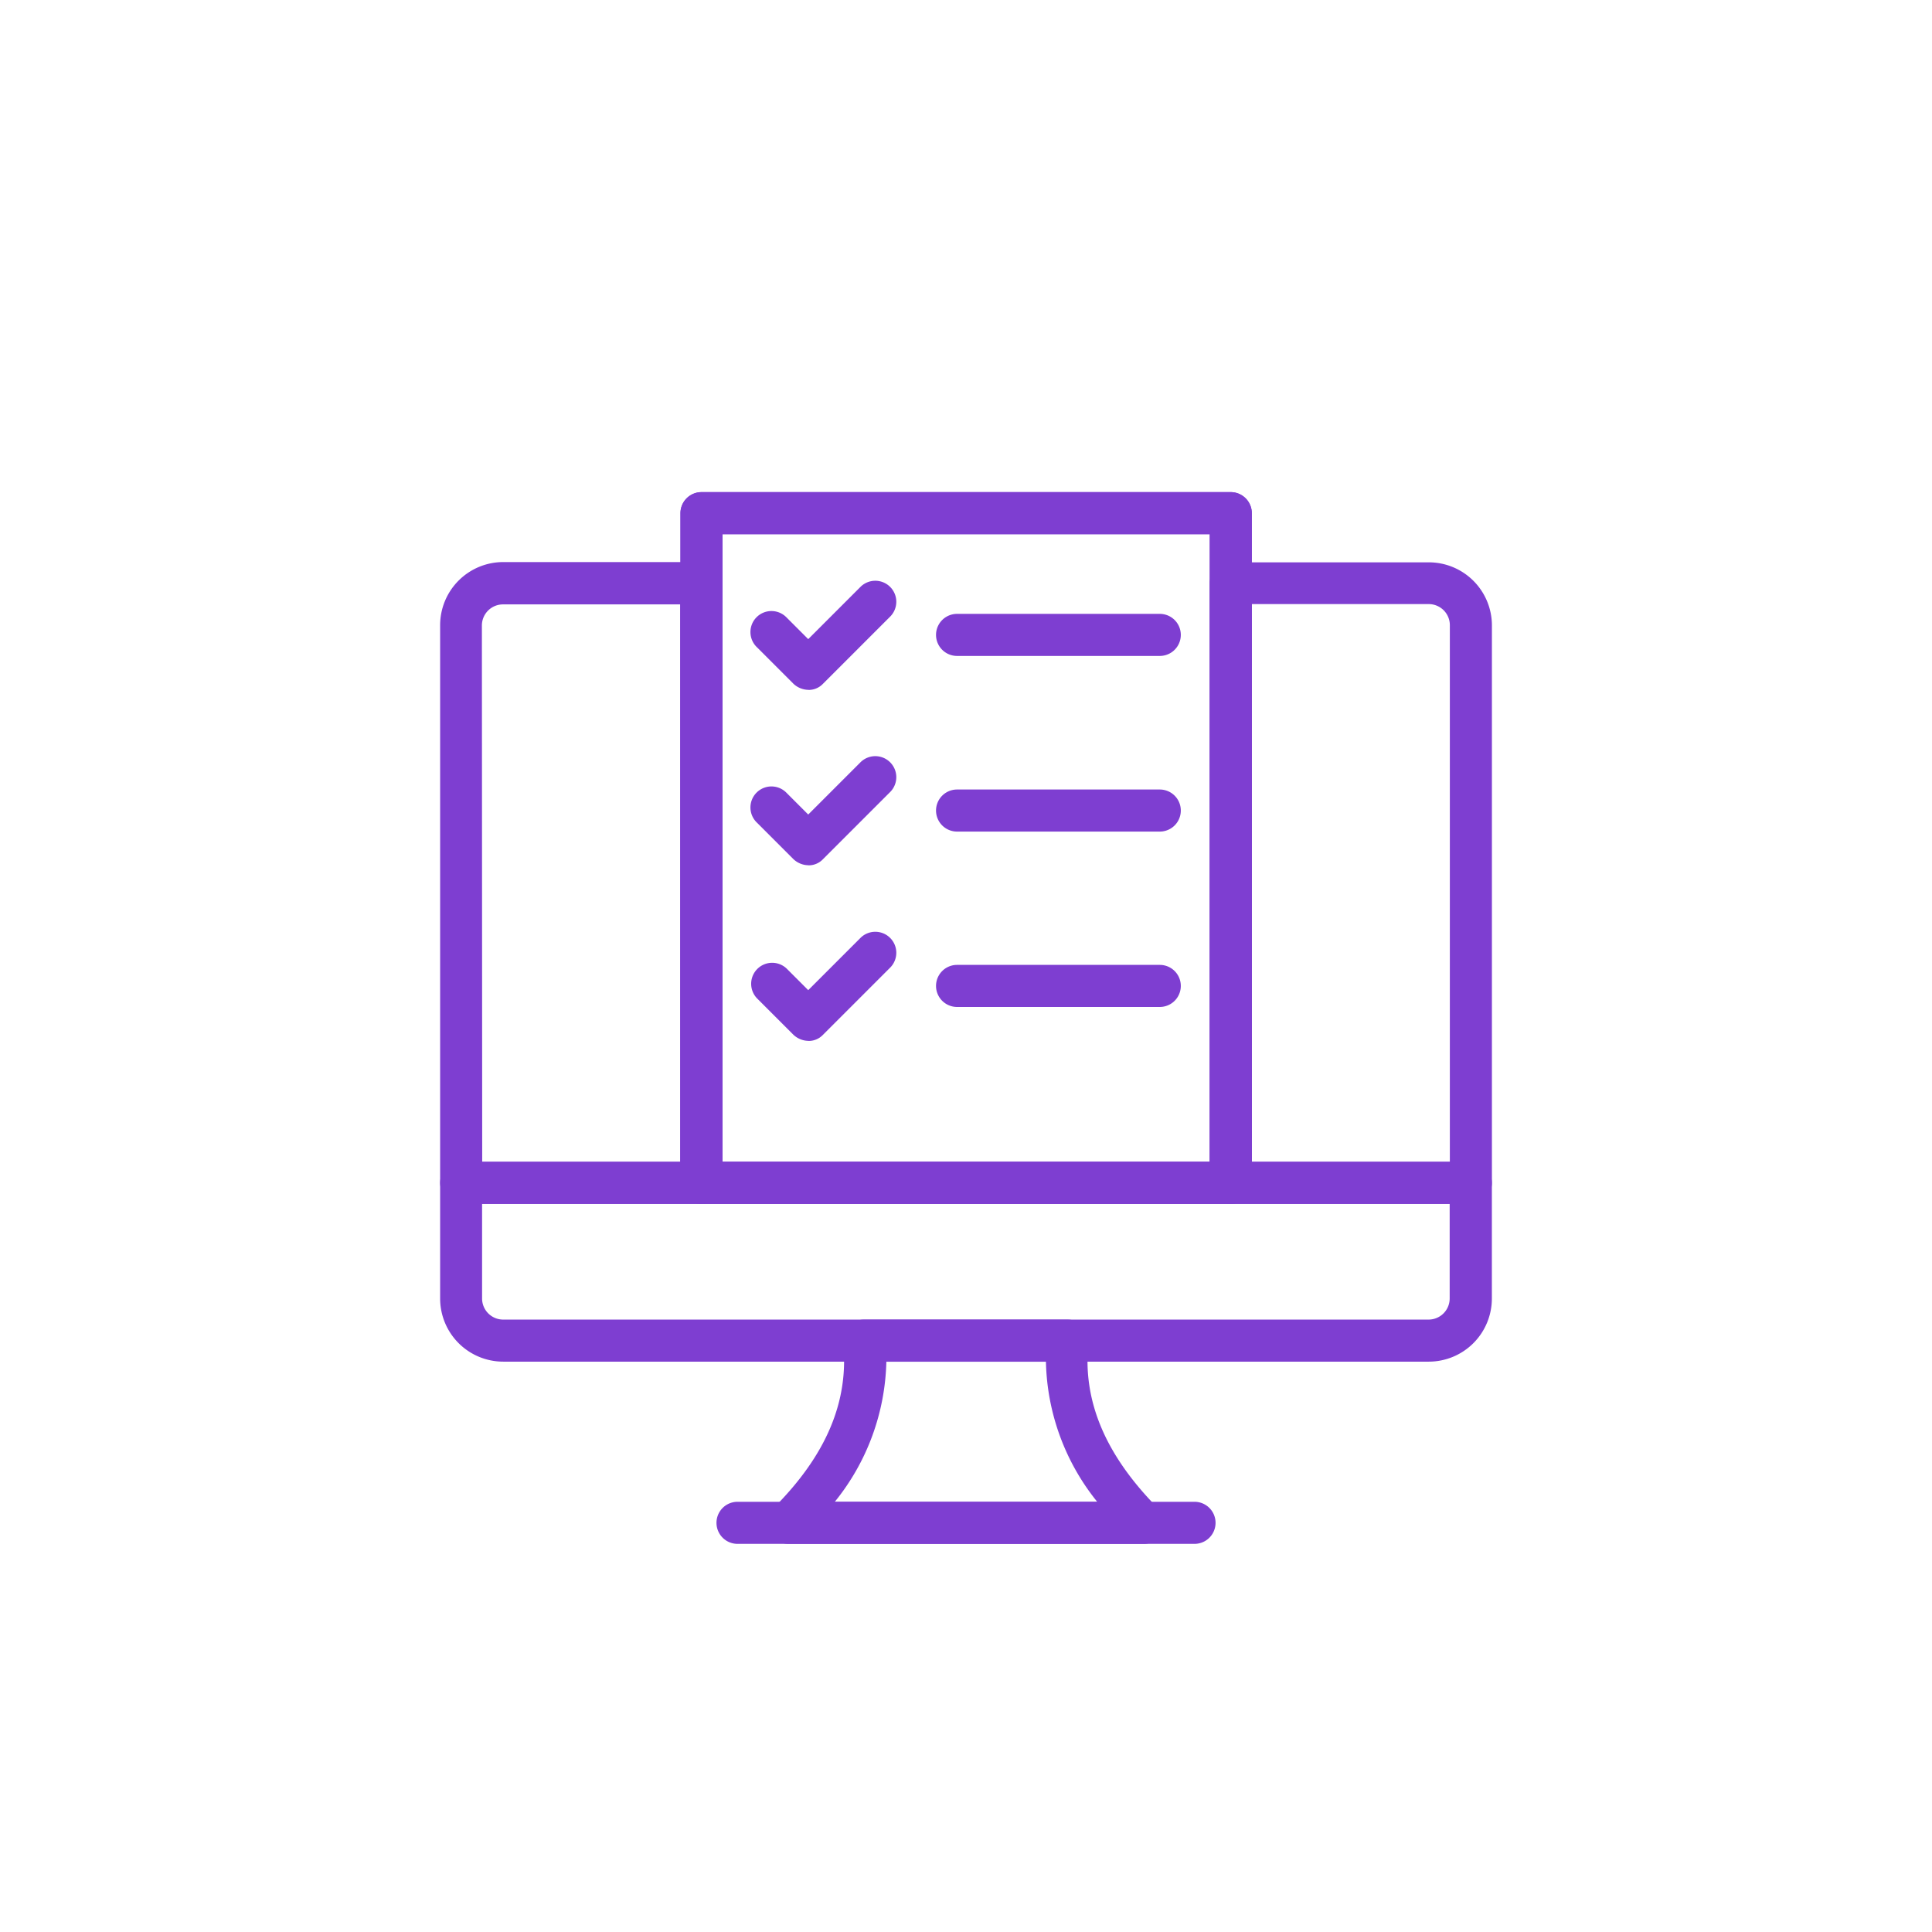 <svg xmlns="http://www.w3.org/2000/svg" width="80" height="80" viewBox="0 0 80 80">
  <g id="Group_1233" data-name="Group 1233" transform="translate(-106 -3396)">
    <g id="Ellipse_111" data-name="Ellipse 111" transform="translate(106 3396)" fill="none" stroke="none" stroke-width="2">
      <circle cx="40" cy="40" r="40" stroke="none"/>
      <circle cx="40" cy="40" r="39" fill="none"/>
    </g>
    <g id="noun-form-1619004" transform="translate(-25.775 3336.378)">
      <path id="Path_209" data-name="Path 209" d="M190.937,342.974H152.613A2.614,2.614,0,0,1,150,340.361v-4.79a.874.874,0,0,1,.871-.871h41.808a.874.874,0,0,1,.871.871v4.79a2.614,2.614,0,0,1-2.613,2.613Zm-39.2-6.532v3.919a.874.874,0,0,0,.871.871h38.324a.874.874,0,0,0,.871-.871v-3.919Z" transform="translate(0 -226.969)" fill="#7e3ed1"/>
      <path id="Path_210" data-name="Path 210" d="M290.026,403.987h-14.7a.878.878,0,0,1-.806-.533.853.853,0,0,1,.185-.947c2.188-2.188,3.135-4.431,2.885-6.848a.891.891,0,0,1,.218-.675.858.858,0,0,1,.642-.283h8.437a.862.862,0,0,1,.86.958c-.25,2.406.7,4.649,2.874,6.848a.872.872,0,0,1,.185.947.816.816,0,0,1-.784.533Zm-12.781-1.742h10.865a9.543,9.543,0,0,1-2.123-5.8h-6.608A9.558,9.558,0,0,1,277.244,402.245Z" transform="translate(-110.902 -280.437)" fill="#7e3ed1"/>
      <path id="Path_211" data-name="Path 211" d="M274.893,465.742H255.971a.871.871,0,1,1,0-1.742H274.9a.871.871,0,1,1-.011,1.742Z" transform="translate(-93.657 -342.192)" fill="#7e3ed1"/>
      <path id="Path_212" data-name="Path 212" d="M264.188,109.471H242.271a.874.874,0,0,1-.871-.871V80.871a.874.874,0,0,1,.871-.871h21.917a.874.874,0,0,1,.871.871V108.6A.874.874,0,0,1,264.188,109.471Zm-21.046-1.742h20.175V81.742H243.142Z" transform="translate(-81.449)" fill="#7e3ed1"/>
      <path id="Path_213" data-name="Path 213" d="M264.188,109.471H242.271a.874.874,0,0,1-.871-.871V80.871a.874.874,0,0,1,.871-.871h21.917a.874.874,0,0,1,.871.871V108.6A.874.874,0,0,1,264.188,109.471Zm-21.046-1.742h20.175V81.742H243.142Z" transform="translate(-81.449)" fill="#7e3ed1"/>
      <path id="Path_214" data-name="Path 214" d="M160.811,133.175h-9.94A.874.874,0,0,1,150,132.3V109.213a2.614,2.614,0,0,1,2.613-2.613h8.209a.874.874,0,0,1,.871.871v24.823a.885.885,0,0,1-.882.882Zm-9.069-1.742h8.2V108.353H152.6a.874.874,0,0,0-.871.871Z" transform="translate(0 -23.704)" fill="#7e3ed1"/>
      <path id="Path_215" data-name="Path 215" d="M453.511,133.264h-9.94a.874.874,0,0,1-.871-.871V107.571a.874.874,0,0,1,.871-.871h8.2a2.614,2.614,0,0,1,2.613,2.613V132.4a.871.871,0,0,1-.871.86Zm-9.069-1.742h8.2V109.3a.874.874,0,0,0-.871-.871h-7.338Z" transform="translate(-260.832 -23.793)" fill="#7e3ed1"/>
      <path id="Path_216" data-name="Path 216" d="M270.562,118.107a.921.921,0,0,1-.621-.25l-1.513-1.513a.87.87,0,1,1,1.23-1.23l.893.893,2.177-2.177a.87.87,0,0,1,1.23,1.23l-2.8,2.8a.814.814,0,0,1-.6.25Z" transform="translate(-105.309 -29.92)" fill="#7e3ed1"/>
      <path id="Path_217" data-name="Path 217" d="M347.865,128.042h-8.394a.871.871,0,1,1,0-1.742h8.394a.871.871,0,1,1,0,1.742Z" transform="translate(-168.066 -41.259)" fill="#7e3ed1"/>
      <path id="Path_218" data-name="Path 218" d="M270.562,184.807a.921.921,0,0,1-.621-.25l-1.513-1.513a.87.87,0,1,1,1.23-1.23l.893.893,2.177-2.177a.87.87,0,0,1,1.23,1.23l-2.8,2.8a.813.813,0,0,1-.6.25Z" transform="translate(-105.309 -89.357)" fill="#7e3ed1"/>
      <path id="Path_219" data-name="Path 219" d="M347.865,194.842h-8.394a.871.871,0,1,1,0-1.742h8.394a.871.871,0,0,1,0,1.742Z" transform="translate(-168.066 -100.786)" fill="#7e3ed1"/>
      <path id="Path_220" data-name="Path 220" d="M270.562,251.607a.921.921,0,0,1-.621-.25l-1.513-1.513a.87.87,0,0,1,1.23-1.23l.893.893,2.177-2.177a.87.87,0,0,1,1.23,1.23l-2.8,2.8a.814.814,0,0,1-.6.25Z" transform="translate(-105.309 -148.885)" fill="#7e3ed1"/>
      <path id="Path_221" data-name="Path 221" d="M347.865,261.542h-8.394a.871.871,0,1,1,0-1.742h8.394a.871.871,0,0,1,0,1.742Z" transform="translate(-168.066 -160.224)" fill="#7e3ed1"/>
    </g>
  </g>
</svg>
